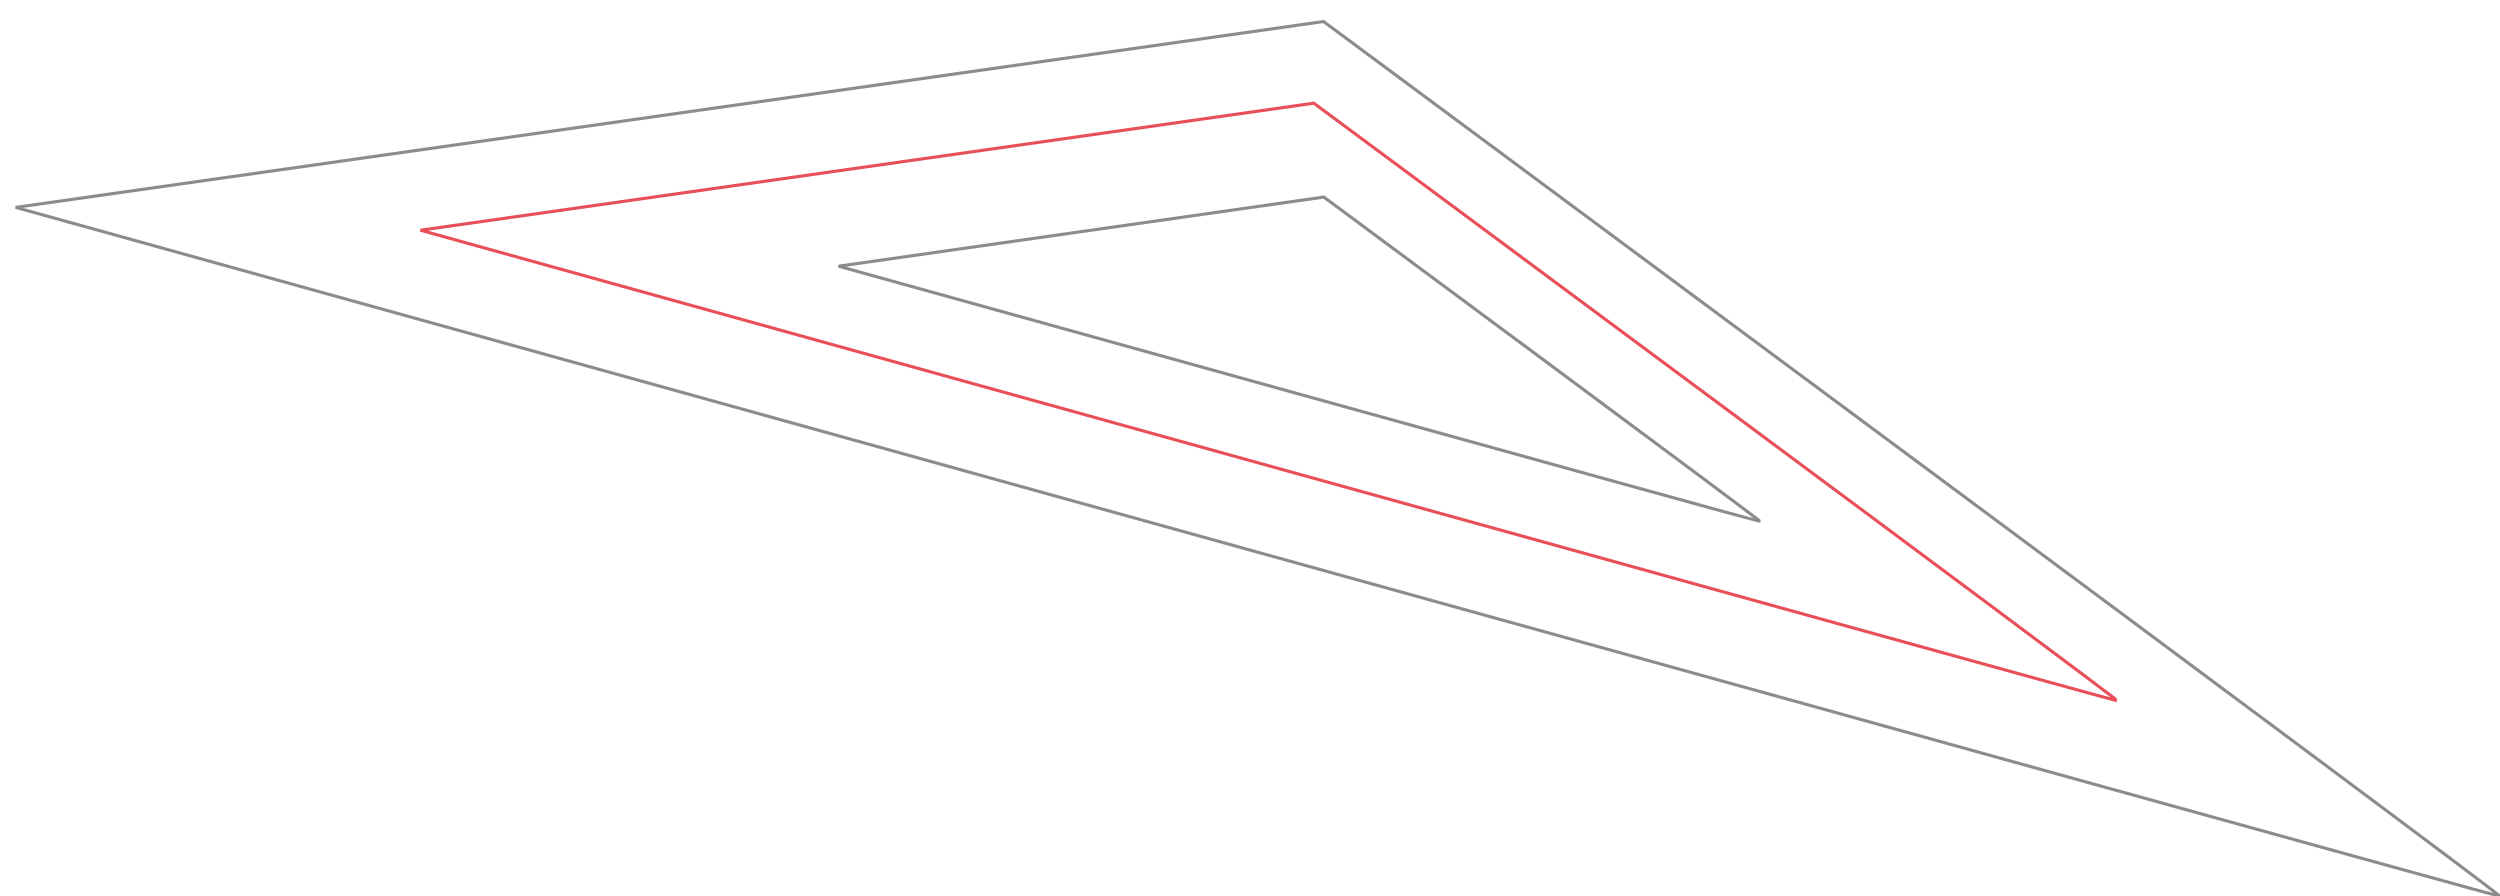 <svg xmlns="http://www.w3.org/2000/svg" xmlns:xlink="http://www.w3.org/1999/xlink" id="Capa_1" x="0px" y="0px" viewBox="0 0 799 286.4" style="enable-background:new 0 0 799 286.4;" xml:space="preserve">
<style type="text/css">
	.st0{fill:none;stroke:#E94F59;}
	.st1{fill:none;stroke:#8C8C8C;}
</style>
<g transform="translate(1, 1)">
	<g transform="translate(-239.709, -490.122)">
		<path class="st0" d="M373.1,562.7l285.5-40.6c0,0,257.8,191,256.8,191    S373.1,562.7,373.1,562.7z"></path>
	</g>
</g>
<g transform="translate(1, 1)">
	<g transform="translate(-239.709, -490.122)">
		<path class="st1" d="M506.7,574.2l155.1-22.1c0,0,140.1,103.7,139.5,103.7    C800.7,655.9,506.7,574.2,506.7,574.2z"></path>
	</g>
</g>
<g transform="translate(1, 1)">
	<g transform="translate(-239.709, -490.122)">
		<path class="st1" d="M243.7,555.4l418-59.4c0,0,377.5,279.6,376,279.6    C1036.2,775.5,243.7,555.4,243.7,555.4z"></path>
	</g>
</g>
</svg>